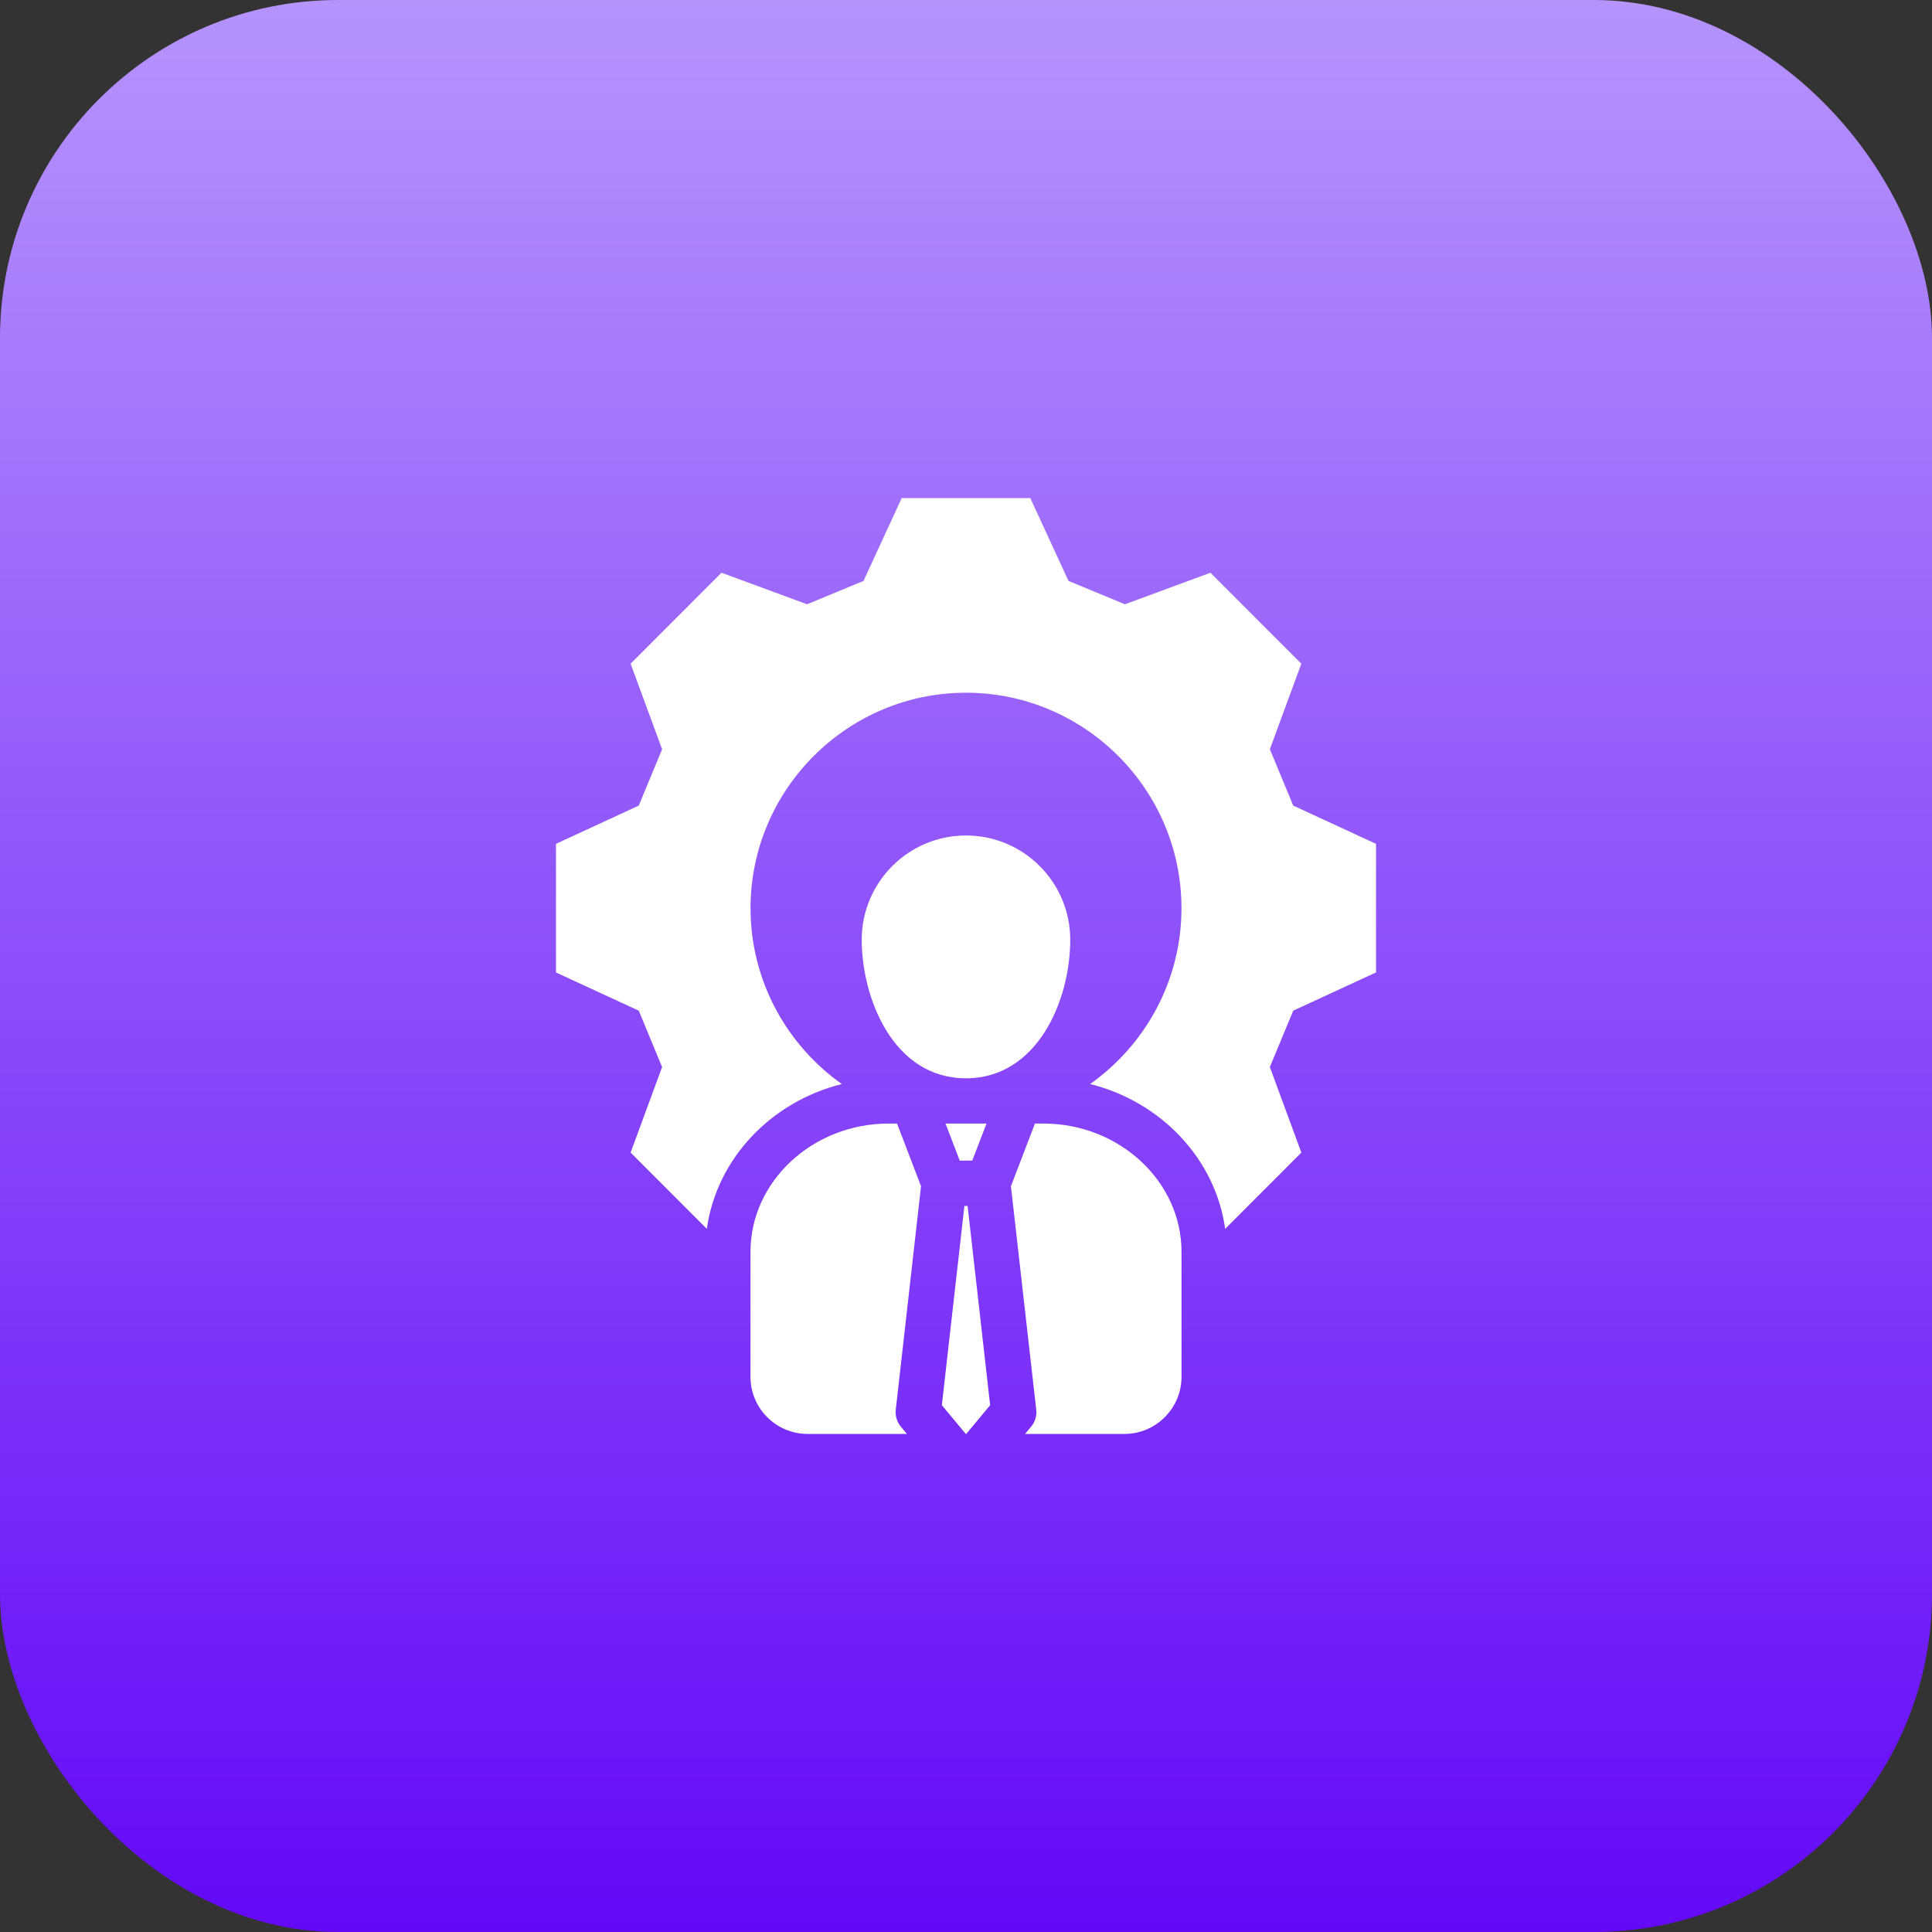 <svg width="40" height="40" viewBox="0 0 40 40" fill="none" xmlns="http://www.w3.org/2000/svg">
<rect x="0" y="0" width="40" height="40" fill="#333333" stroke="none"/>
<rect width="40" height="40" rx="7" fill="url(#paint0_linear_4183_30)"/>
<path d="M20 17.298C21.192 17.298 22.158 18.265 22.158 19.457C22.158 20.721 21.472 22.325 20 22.325C18.483 22.325 17.841 20.649 17.841 19.457C17.841 18.265 18.808 17.298 20 17.298ZM21.602 23.262H21.428L20.93 24.559L21.454 29.186C21.468 29.313 21.43 29.44 21.348 29.538L21.224 29.688H23.281C23.932 29.688 24.462 29.156 24.462 28.507V25.918C24.462 24.458 23.174 23.262 21.602 23.262L21.602 23.262ZM19.967 24.967L19.5 29.093L19.995 29.688H20.005L20.5 29.093L20.033 24.967H19.967ZM19.87 24.029H20.13L20.424 23.262H19.576L19.87 24.029ZM18.652 29.539C18.57 29.44 18.532 29.313 18.546 29.186L19.069 24.559L18.572 23.262H18.398C16.825 23.262 15.538 24.458 15.538 25.918V28.507C15.538 29.156 16.068 29.688 16.719 29.688H18.776L18.652 29.539L18.652 29.539ZM28.489 20.133V17.471L26.775 16.679L26.291 15.512L26.943 13.741L25.061 11.858L23.29 12.511L22.122 12.027L21.331 10.312H18.669L17.878 12.027L16.71 12.511L14.938 11.858L13.056 13.741L13.708 15.513L13.225 16.679L11.511 17.471V20.134L13.225 20.925L13.708 22.092L13.056 23.863L14.634 25.442C14.838 23.991 15.96 22.81 17.429 22.444C16.287 21.634 15.539 20.303 15.539 18.803C15.539 16.346 17.543 14.342 20 14.342C22.457 14.342 24.461 16.346 24.461 18.803C24.461 20.303 23.713 21.634 22.57 22.444C24.039 22.81 25.162 23.991 25.366 25.442L26.943 23.863L26.291 22.092L26.775 20.925L28.489 20.133L28.489 20.133Z" fill="white"/>
<defs>
<linearGradient id="paint0_linear_4183_30" x1="20" y1="0" x2="20" y2="40" gradientUnits="userSpaceOnUse">
<stop stop-color="#B594FC"/>
<stop offset="1" stop-color="#6309F7"/>
</linearGradient>
</defs>
</svg>
